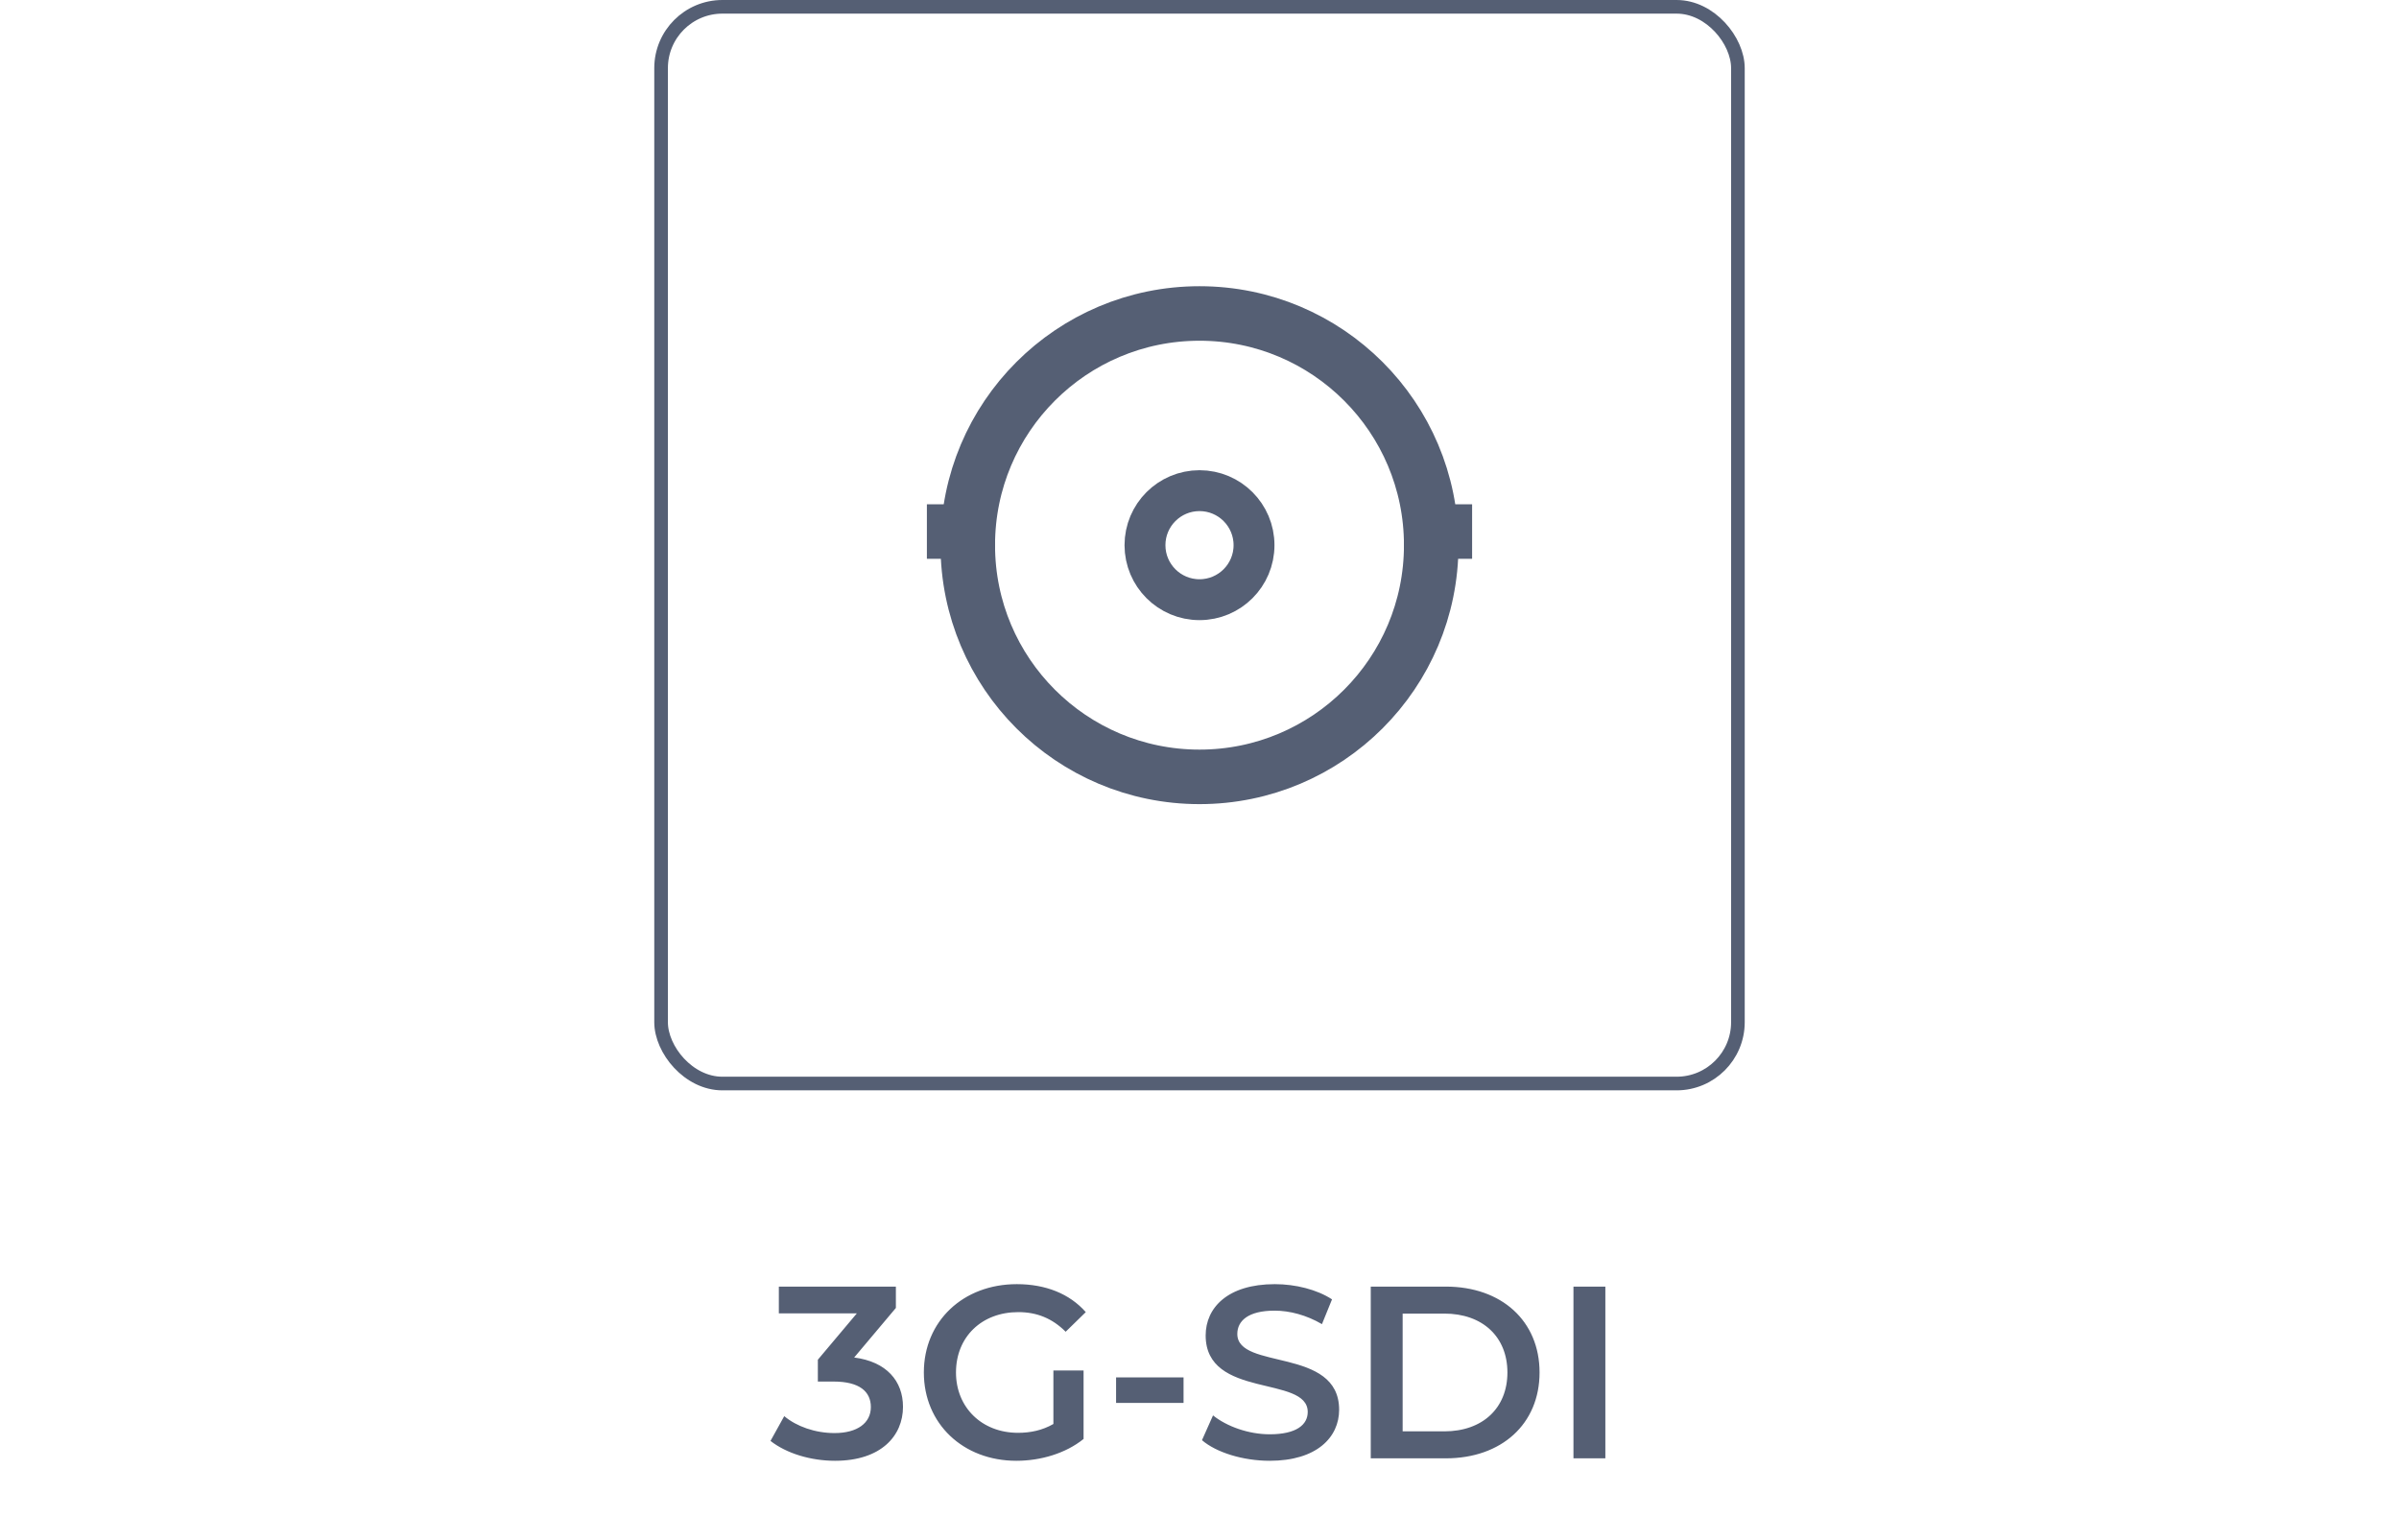 <svg xmlns="http://www.w3.org/2000/svg" width="176" height="113" viewBox="0 0 176 113" fill="none"><line x1="103" y1="39" x2="108" y2="39" stroke="#555F74" stroke-width="4"></line><line x1="68" y1="39" x2="73" y2="39" stroke="#555F74" stroke-width="4"></line><circle cx="88" cy="40" r="17" stroke="#555F74" stroke-width="4"></circle><circle cx="88" cy="40" r="4" stroke="#555F74" stroke-width="3"></circle><rect x="48.5" y="0.5" width="79" height="79" rx="4.5" stroke="#555F74"></rect><path d="M62.665 99.602L65.725 95.966V94.4H57.139V96.362H62.863L60.001 99.764V101.366H61.153C63.061 101.366 63.889 102.104 63.889 103.238C63.889 104.408 62.899 105.146 61.225 105.146C59.803 105.146 58.435 104.66 57.535 103.904L56.527 105.722C57.697 106.64 59.479 107.18 61.261 107.18C64.645 107.18 66.247 105.344 66.247 103.22C66.247 101.33 65.041 99.908 62.665 99.602ZM77.281 104.48C76.471 104.948 75.589 105.128 74.689 105.128C72.025 105.128 70.135 103.256 70.135 100.7C70.135 98.09 72.025 96.272 74.707 96.272C76.057 96.272 77.191 96.722 78.181 97.712L79.657 96.272C78.469 94.922 76.705 94.22 74.599 94.22C70.657 94.22 67.777 96.938 67.777 100.7C67.777 104.462 70.657 107.18 74.563 107.18C76.345 107.18 78.181 106.64 79.495 105.578V100.556H77.281V104.48ZM81.88 102.932H86.83V101.06H81.88V102.932ZM93.15 107.18C96.606 107.18 98.244 105.452 98.244 103.436C98.244 98.81 90.774 100.556 90.774 97.874C90.774 96.92 91.566 96.164 93.51 96.164C94.608 96.164 95.85 96.488 96.984 97.154L97.722 95.336C96.624 94.616 95.04 94.22 93.528 94.22C90.072 94.22 88.452 95.948 88.452 97.982C88.452 102.662 95.94 100.88 95.94 103.598C95.94 104.534 95.112 105.236 93.15 105.236C91.602 105.236 90 104.66 88.992 103.85L88.182 105.668C89.226 106.568 91.188 107.18 93.15 107.18ZM100.564 107H106.072C110.158 107 112.948 104.48 112.948 100.7C112.948 96.92 110.158 94.4 106.072 94.4H100.564V107ZM102.904 105.02V96.38H105.964C108.772 96.38 110.59 98.09 110.59 100.7C110.59 103.31 108.772 105.02 105.964 105.02H102.904ZM115.435 107H117.775V94.4H115.435V107Z" fill="#555F74"></path></svg>